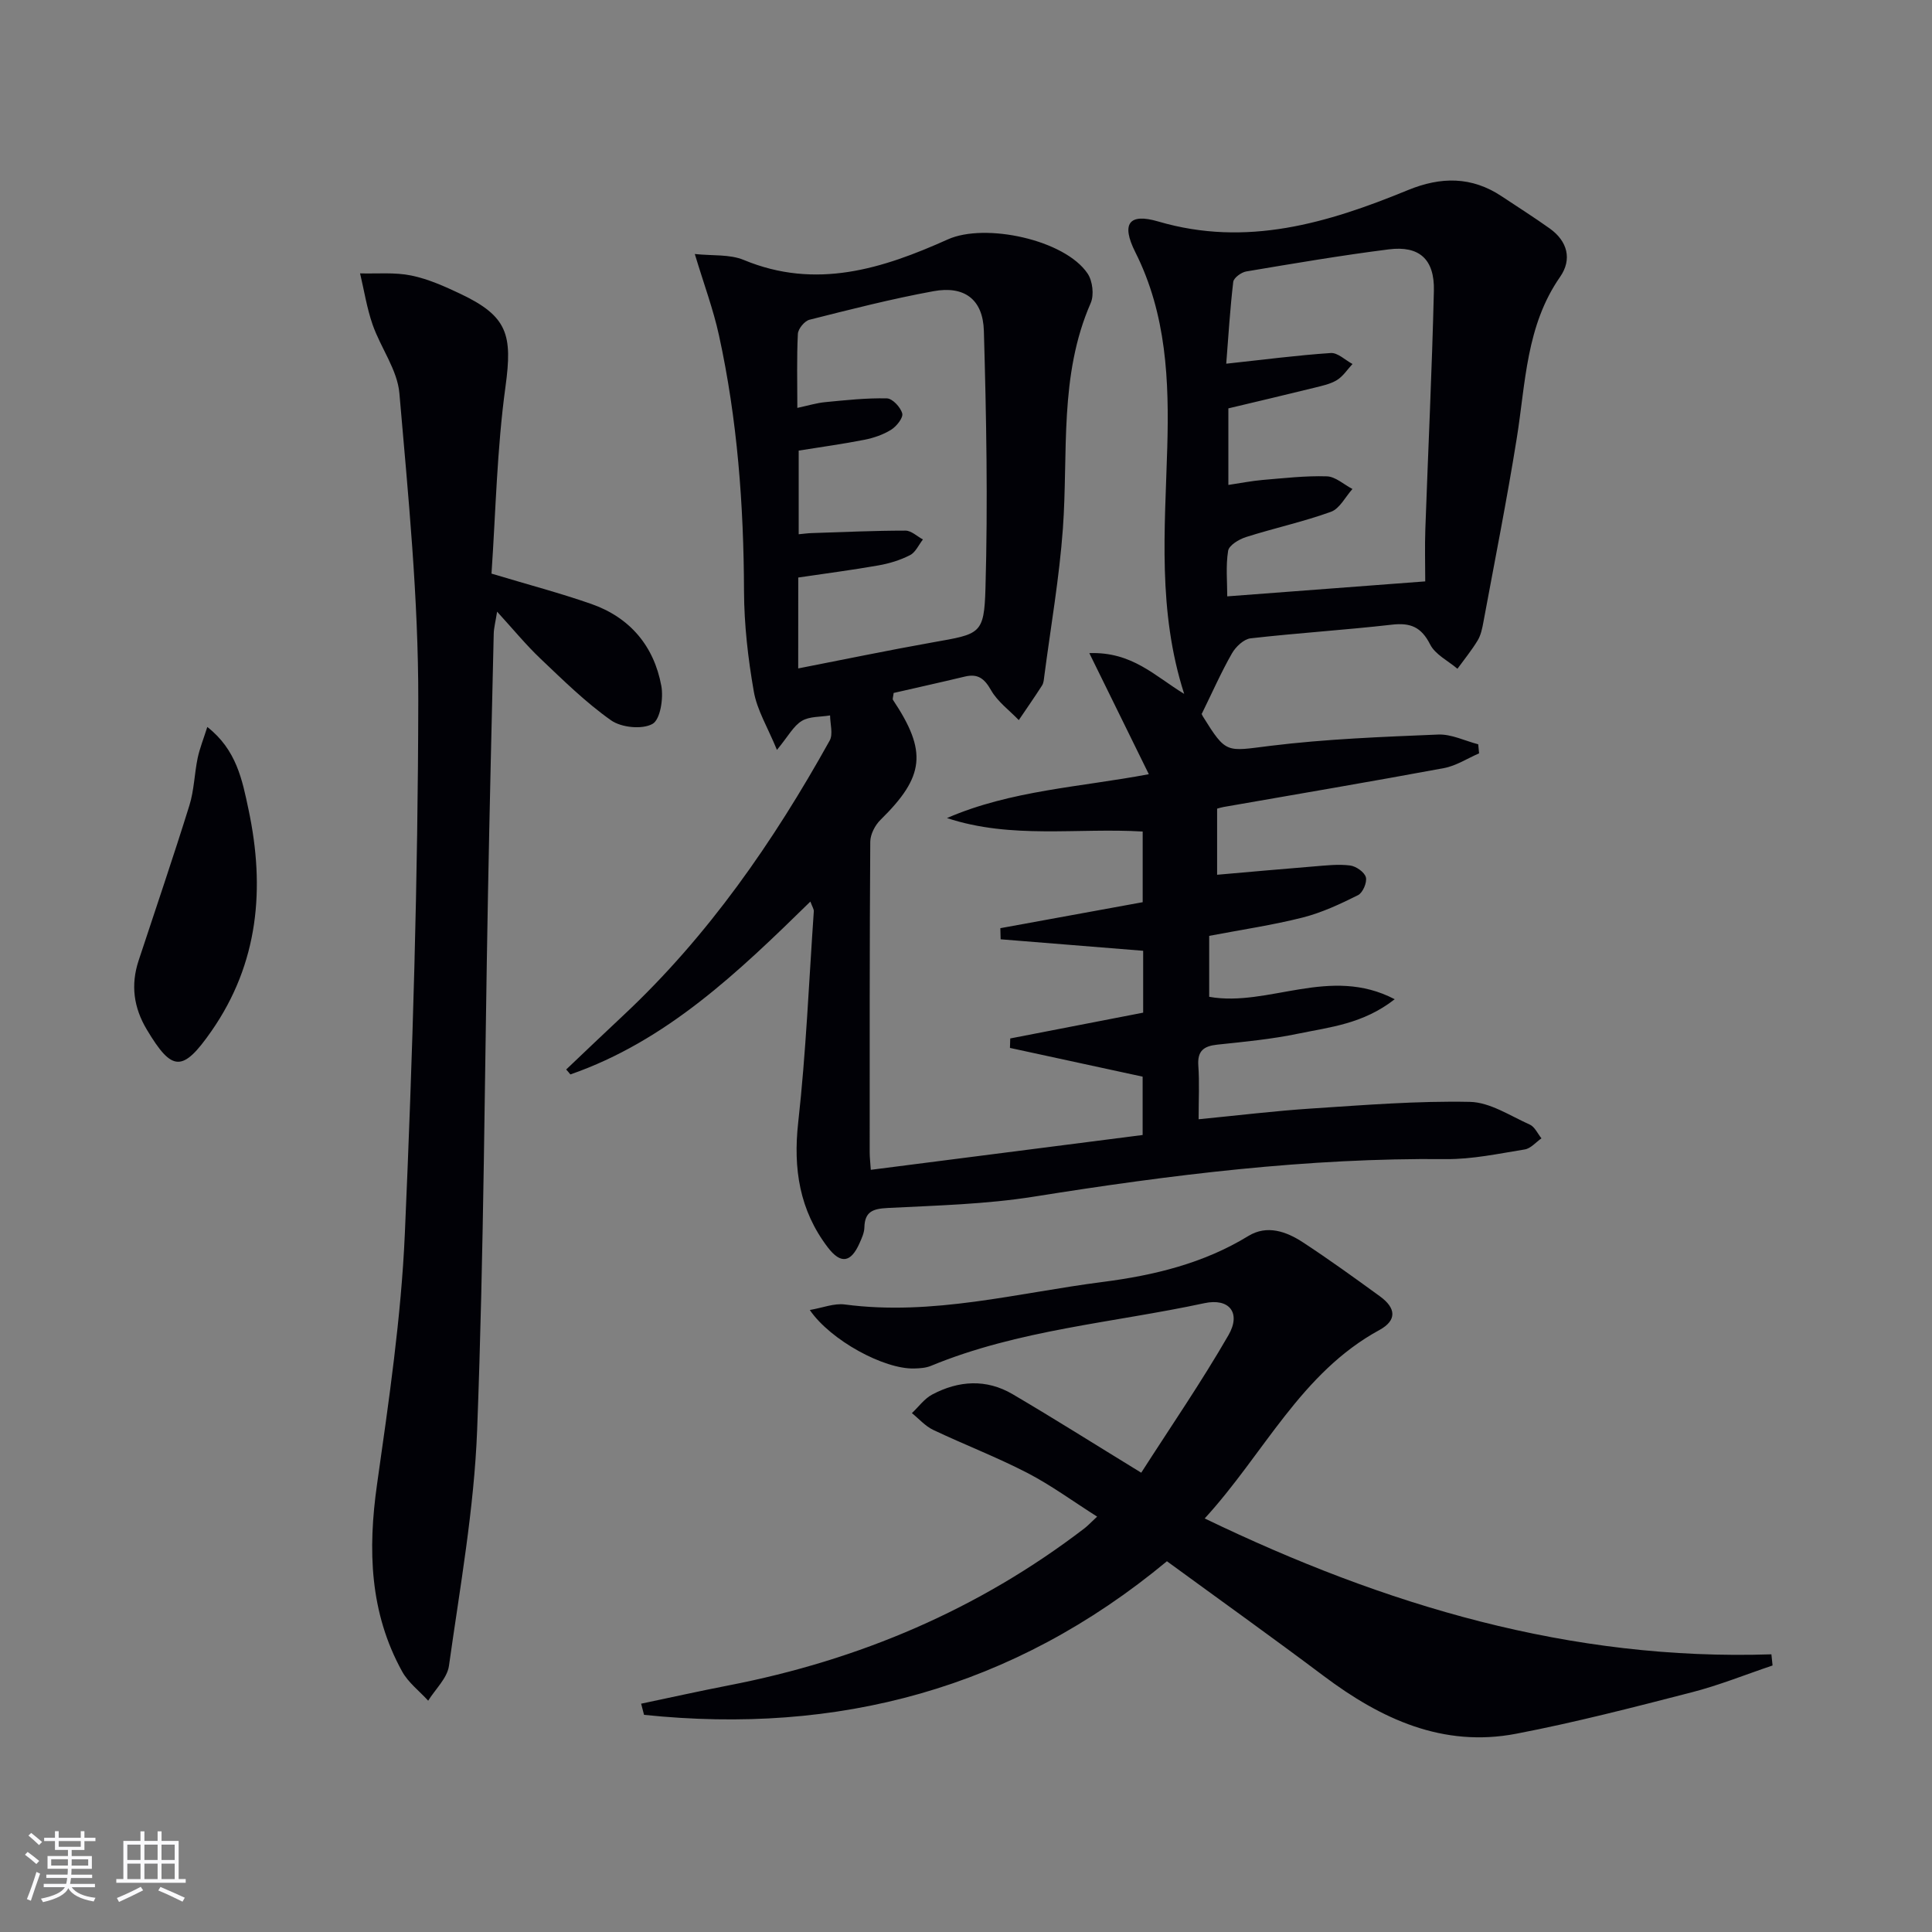 <svg enable-background="new 0 0 400 400" viewBox="0 0 400 400" xmlns="http://www.w3.org/2000/svg"><rect x="0" y="0" width="400" height="400" fill="#808080" stroke="none"/><g fill="#010106"><path d="m117.22 221.43c3.95-3.75 7.88-7.51 11.86-11.23 17.57-16.45 31.06-35.96 42.69-56.86.75-1.34.1-3.46.09-5.22-1.98.34-4.26.17-5.86 1.14-1.72 1.04-2.79 3.14-5.14 6-1.92-4.67-4.12-8.24-4.79-12.08-1.2-6.84-2-13.84-2.03-20.77-.06-17.86-1.37-35.56-5.19-53.01-1.16-5.3-3.07-10.43-5-16.81 3.64.39 7.22.02 10.14 1.23 14.95 6.21 28.73 1.82 42.26-4.26 7.7-3.46 24.21.05 28.93 7.08 1.03 1.53 1.37 4.43.64 6.1-6.59 15.04-4.63 31.02-5.76 46.69-.74 10.22-2.52 20.37-3.85 30.55-.09.66-.12 1.4-.46 1.93-1.55 2.43-3.21 4.79-4.82 7.18-1.96-2.04-4.39-3.81-5.75-6.2-1.38-2.43-2.74-3.46-5.43-2.81-4.96 1.19-9.95 2.29-14.73 3.39-.1.86-.27 1.24-.14 1.43 7.14 10.7 6.55 15.87-2.57 24.83-1.14 1.11-2.12 3.01-2.13 4.55-.15 21.45-.12 42.89-.12 64.34 0 .96.12 1.92.23 3.58 18.87-2.42 37.41-4.79 56.28-7.21 0-4.25 0-8.14 0-12.08-9.22-2-18.34-3.97-27.47-5.95.02-.65.04-1.31.06-1.96 9.09-1.76 18.19-3.53 27.52-5.34 0-4.3 0-8.56 0-12.81-9.96-.8-19.73-1.59-29.51-2.38-.02-.77-.04-1.54-.06-2.3 9.72-1.78 19.44-3.55 29.47-5.38 0-4.91 0-9.65 0-14.63-13.49-.81-27.16 1.62-40.52-2.79 13.26-5.75 27.61-6.4 41.79-9.08-3.99-8.11-7.87-16.01-12.32-25.07 8.89-.31 13.57 4.76 19.64 8.44-5.52-17.19-3.98-34.08-3.5-51.01.39-13.78-.14-27.57-6.61-40.43-2.98-5.92-1.32-8.15 4.75-6.36 18.29 5.37 35.08.32 51.68-6.5 6.82-2.8 13.2-2.86 19.43 1.29 3.32 2.21 6.69 4.34 9.93 6.65 3.71 2.65 4.67 6.41 2.14 10.04-7.03 10.1-7.12 21.89-8.95 33.33-2.04 12.76-4.57 25.44-6.92 38.14-.24 1.3-.52 2.69-1.19 3.79-1.24 2.05-2.77 3.92-4.18 5.86-1.94-1.65-4.6-2.94-5.66-5.04-1.82-3.6-4.06-4.53-7.9-4.09-9.73 1.11-19.52 1.72-29.26 2.83-1.42.16-3.09 1.75-3.87 3.12-2.2 3.84-3.99 7.91-6.24 12.5-.14-.36-.03.14.22.54 4.88 7.85 4.81 7.23 13.95 6.1 11.51-1.42 23.16-1.86 34.77-2.34 2.73-.11 5.52 1.3 8.29 2.02.06.62.12 1.25.18 1.87-2.42 1.05-4.76 2.59-7.29 3.06-15.18 2.82-30.41 5.39-45.62 8.05-.47.08-.94.24-1.33.34v13.69c6.65-.58 13.37-1.19 20.09-1.73 2.48-.2 5.01-.5 7.44-.19 1.23.15 2.98 1.37 3.27 2.44.28 1.06-.64 3.21-1.62 3.7-3.68 1.84-7.49 3.62-11.45 4.63-6.24 1.58-12.65 2.52-19.37 3.8v12.62c12.31 2.18 24.97-6.53 38.41.5-6.56 5.13-13.43 5.77-19.94 7.12-5.51 1.15-11.16 1.69-16.78 2.28-2.82.3-4.16 1.29-3.94 4.36.25 3.46.06 6.95.06 11.09 8.11-.79 15.77-1.73 23.46-2.23 10.89-.71 21.8-1.59 32.69-1.37 4.18.08 8.35 2.89 12.41 4.7 1.03.46 1.63 1.87 2.42 2.85-1.15.8-2.21 2.1-3.46 2.3-5.4.87-10.87 2.05-16.3 2-28.72-.28-57.03 3.26-85.31 7.77-9.98 1.59-20.18 1.83-30.3 2.35-3.02.16-4.73.72-4.81 4.03-.02 1.12-.56 2.26-1.03 3.32-1.77 3.95-3.85 4.33-6.54.81-5.85-7.67-7.2-16.27-6.13-25.88 1.62-14.51 2.22-29.13 3.23-43.71.03-.43-.3-.89-.71-2.01-14.93 14.61-29.76 28.86-49.69 35.79-.27-.35-.57-.69-.87-1.02zm48.04-83.04c9.69-1.89 18.76-3.78 27.88-5.4 9.76-1.74 10.62-1.6 10.89-11.18.51-17.76.18-35.55-.33-53.31-.19-6.56-4.07-9.38-10.44-8.21-8.63 1.58-17.16 3.76-25.67 5.91-1.02.26-2.35 1.88-2.4 2.93-.25 4.95-.11 9.93-.11 15.32 2.24-.48 3.98-1.02 5.76-1.19 4.26-.41 8.53-.88 12.79-.78 1.15.03 2.83 1.84 3.17 3.12.23.89-1.17 2.66-2.28 3.36-1.65 1.03-3.62 1.71-5.55 2.09-4.51.89-9.07 1.51-13.61 2.24v17.32c1.11-.1 1.9-.22 2.7-.24 6.47-.21 12.94-.51 19.42-.51 1.2 0 2.4 1.19 3.6 1.83-.87 1.11-1.52 2.66-2.66 3.24-2.02 1.04-4.3 1.74-6.55 2.13-5.49.97-11.02 1.68-16.6 2.51-.01 6.23-.01 12.18-.01 18.82zm129.82-18.02c0-3.56-.11-7.19.02-10.8.58-16.45 1.38-32.9 1.77-49.36.16-6.54-3.02-9.39-9.35-8.58-9.87 1.25-19.68 2.92-29.49 4.57-1.03.17-2.6 1.32-2.7 2.16-.67 5.66-1.01 11.37-1.45 16.94 7.81-.84 14.71-1.75 21.64-2.21 1.44-.1 3 1.47 4.5 2.27-1.06 1.14-1.95 2.55-3.22 3.33-1.37.84-3.09 1.19-4.69 1.59-5.91 1.46-11.84 2.85-17.79 4.27v15.85c2.54-.38 4.8-.83 7.08-1.03 4.43-.37 8.89-.89 13.31-.75 1.79.06 3.53 1.7 5.3 2.62-1.46 1.62-2.63 4.06-4.44 4.72-5.75 2.08-11.78 3.38-17.62 5.24-1.44.46-3.5 1.7-3.68 2.84-.51 3.14-.18 6.42-.18 9.43 13.88-1.06 26.95-2.04 40.99-3.1z"/><path d="m366.99 344.82c-5.59 1.88-11.09 4.11-16.79 5.57-12.03 3.1-24.09 6.22-36.28 8.56-15.16 2.91-27.98-3.04-39.84-11.94-10.76-8.08-21.72-15.91-32.48-23.77-31.9 26.47-68.17 35.98-108.26 31.8-.2-.77-.4-1.54-.6-2.31 6.04-1.27 12.07-2.61 18.13-3.79 27.03-5.24 51.73-15.72 73.65-32.51.65-.5 1.21-1.11 2.63-2.43-5.05-3.2-9.56-6.52-14.47-9.06-6.33-3.27-13.03-5.84-19.48-8.9-1.64-.78-2.94-2.29-4.4-3.47 1.39-1.3 2.57-2.98 4.19-3.84 5.47-2.91 11.21-3.28 16.66-.08 8.58 5.04 16.99 10.36 26.63 16.26 6.08-9.49 12.46-18.76 18.06-28.48 2.67-4.63.15-7.73-4.99-6.62-18.93 4.07-38.47 5.48-56.62 12.98-1.04.43-2.28.51-3.44.54-6.25.19-17.35-5.84-21.63-12.11 2.62-.44 5.03-1.44 7.27-1.14 18.17 2.4 35.68-2.4 53.41-4.67 10.56-1.36 20.84-3.83 30.13-9.52 3.85-2.35 7.86-.93 11.3 1.33 5.42 3.55 10.69 7.36 15.93 11.17 3.36 2.44 3.54 4.98-.1 6.97-16.29 8.88-23.86 25.56-36.18 39.02 37.45 18.06 75.78 29.5 117.33 28.13.08.78.16 1.54.24 2.31z"/><path d="m101.76 118.76c7.68 2.31 14.24 4.04 20.63 6.27 8.02 2.8 13 8.7 14.53 16.97.47 2.56-.2 6.97-1.83 7.88-2.13 1.19-6.44.76-8.57-.74-5.26-3.71-9.92-8.31-14.61-12.76-2.99-2.84-5.62-6.05-8.99-9.74-.33 2.1-.67 3.34-.7 4.59-.42 17.97-.85 35.95-1.19 53.93-.7 36.95-.84 73.91-2.24 110.83-.62 16.36-3.56 32.65-5.84 48.91-.36 2.55-2.81 4.81-4.3 7.21-1.83-2.01-4.13-3.75-5.4-6.06-6.73-12.2-7.11-25.19-5.19-38.73 2.44-17.24 5-34.57 5.76-51.93 1.61-36.73 2.72-73.52 2.78-110.28.04-21.23-2.08-42.5-3.91-63.69-.42-4.86-3.87-9.4-5.55-14.22-1.19-3.42-1.75-7.06-2.59-10.6 3.53.1 7.16-.26 10.58.44 3.53.72 6.95 2.26 10.24 3.82 9.75 4.63 10.75 8.45 9.29 19.16-1.78 12.93-2.03 26.07-2.9 38.74z"/><path d="m42.92 150.51c6.06 4.74 7.25 11.02 8.54 17.13 3.45 16.25 2.09 31.78-7.67 45.82-5.99 8.61-8.16 8.45-13.38-.27-2.75-4.59-3.37-9.26-1.72-14.29 3.53-10.71 7.17-21.38 10.52-32.14.98-3.14 1.04-6.56 1.71-9.81.43-2.02 1.22-3.97 2-6.44z"/></g><path d="m5.17 384 .55-.58c.85.61 1.65 1.24 2.4 1.87l-.59.64c-.83-.73-1.62-1.38-2.36-1.93m1.22 9.53-.82-.34c.71-1.76 1.37-3.64 1.98-5.63.24.13.5.25.76.36-.6 1.67-1.24 3.54-1.92 5.61m-.5-13.5.57-.54c.56.44 1.31 1.06 2.26 1.87l-.64.64c-.68-.66-1.41-1.32-2.19-1.97m3.25.46h2.24v-1.36h.77v1.36h4.57v-1.36h.76v1.36h2.28v.69h-2.28v1.84h-2.64v1.26h4.18v2.64h-4.21c0 .45-.02.86-.05 1.21h4.32v.69h-4.38c-.04.34-.1.75-.19 1.22h5.15v.69h-4.82c.87 1.19 2.51 1.92 4.93 2.19-.17.32-.3.57-.37.76-2.77-.49-4.52-1.41-5.26-2.76-.56 1.26-2.3 2.23-5.24 2.9-.12-.24-.26-.48-.43-.72 2.73-.55 4.38-1.34 4.96-2.38h-4.38v-.69h4.65c.1-.38.17-.79.21-1.22h-4.32v-.69h4.4c.03-.34.05-.75.05-1.21h-4.2v-2.64h4.23v-1.26h-2.69v-1.84h-2.24zm1.46 4.46v1.29h3.45c.01-.4.02-.57.01-.53v-.32-.45h-3.46zm1.55-2.59h4.57v-1.19h-4.57zm6.11 2.59h-3.42v.77c-.01.19-.01.37-.02.53h3.44z" fill="#fafafc"/><path d="m32.63 379.16h.82v1.98h3.54v7.89h1.46v.78h-14.37v-.78h1.46v-7.89h3.54v-1.98h.82v1.98h2.73zm-3.49 11.48.5.73c-1.61.82-3.28 1.63-5 2.41-.13-.27-.28-.55-.44-.82 1.75-.72 3.4-1.49 4.94-2.32m-2.78-5.55h2.73v-3.18h-2.73zm0 3.95h2.73v-3.2h-2.73zm3.54-3.95h2.73v-3.18h-2.73zm0 3.95h2.73v-3.2h-2.73zm7.89 4.68c-1.84-.92-3.51-1.7-5.02-2.32l.45-.73c1.89.8 3.57 1.55 5.04 2.23zm-1.62-11.81h-2.73v3.18h2.73zm-2.73 7.13h2.73v-3.2h-2.73z" fill="#fafafc"/></svg>

